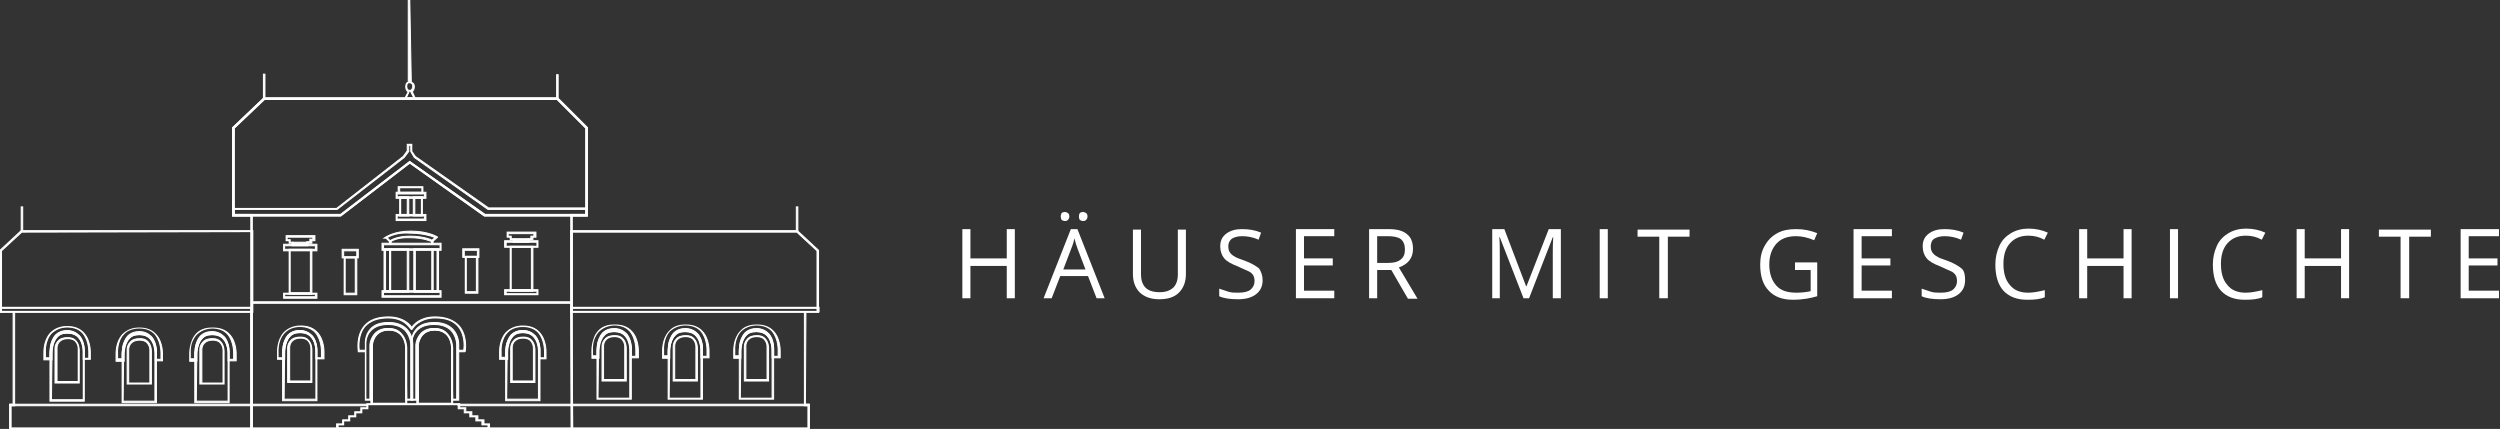<?xml version="1.0" encoding="utf-8"?>
<!-- Generator: Adobe Illustrator 24.1.0, SVG Export Plug-In . SVG Version: 6.00 Build 0)  -->
<svg version="1.1" id="Ebene_1" xmlns="http://www.w3.org/2000/svg" xmlns:xlink="http://www.w3.org/1999/xlink" x="0px" y="0px"
	 viewBox="0 0 495.4 85" style="enable-background:new 0 0 495.4 85;" xml:space="preserve">
<rect x="0" y="0" width="495.4" height="85" fill="#333333" stroke="none"/>
<style type="text/css">
	.st0{enable-background:new    ;}
	.st1{fill:#FFFFFF;}
	.st2{fill:#FFFFFF;stroke:#FFFFFF;stroke-width:0.201;stroke-miterlimit:10;}
</style>
<g class="st0">
	<path class="st1" d="M201.1,59.1h-1.6v-6.4h-7.2v6.4h-1.6V45.4h1.6v5.8h7.2v-5.8h1.6V59.1z"/>
	<path class="st1" d="M217.3,59.1l-1.7-4.4h-5.5l-1.7,4.4h-1.6l5.4-13.7h1.3l5.4,13.7H217.3z M210.2,42.9c0-0.3,0.1-0.6,0.2-0.7
		s0.4-0.2,0.6-0.2c0.2,0,0.4,0.1,0.6,0.2s0.3,0.4,0.3,0.7c0,0.3-0.1,0.5-0.3,0.7c-0.2,0.2-0.4,0.2-0.6,0.2c-0.2,0-0.4-0.1-0.6-0.2
		C210.3,43.5,210.2,43.2,210.2,42.9z M215.1,53.4l-1.6-4.2c-0.2-0.5-0.4-1.2-0.6-2c-0.1,0.6-0.3,1.3-0.6,2l-1.6,4.2H215.1z
		 M213.8,42.9c0-0.3,0.1-0.6,0.2-0.7s0.4-0.2,0.6-0.2s0.4,0.1,0.6,0.2s0.3,0.4,0.3,0.7c0,0.3-0.1,0.5-0.3,0.7
		c-0.2,0.2-0.4,0.2-0.6,0.2s-0.4-0.1-0.6-0.2C213.9,43.5,213.8,43.2,213.8,42.9z"/>
	<path class="st1" d="M235,45.4v8.9c0,1.6-0.5,2.8-1.4,3.7c-0.9,0.9-2.2,1.3-3.9,1.3s-2.9-0.5-3.8-1.3c-0.9-0.9-1.4-2.1-1.4-3.7
		v-8.8h1.6v8.9c0,1.1,0.3,2,0.9,2.6c0.6,0.6,1.5,0.9,2.8,0.9c1.2,0,2-0.3,2.7-0.9c0.6-0.6,0.9-1.5,0.9-2.6v-8.9H235z"/>
	<path class="st1" d="M250.2,55.5c0,1.2-0.4,2.1-1.3,2.8c-0.9,0.7-2.1,1-3.6,1c-1.6,0-2.9-0.2-3.7-0.6v-1.5c0.6,0.2,1.2,0.4,1.8,0.6
		s1.3,0.2,2,0.2c1.1,0,1.9-0.2,2.4-0.6c0.5-0.4,0.8-1,0.8-1.7c0-0.5-0.1-0.9-0.3-1.2c-0.2-0.3-0.5-0.6-1-0.8s-1.1-0.5-2-0.9
		c-1.3-0.5-2.2-1-2.7-1.6c-0.5-0.6-0.8-1.4-0.8-2.4c0-1.1,0.4-1.9,1.2-2.5s1.8-0.9,3.1-0.9c1.4,0,2.6,0.2,3.8,0.7l-0.5,1.4
		c-1.1-0.5-2.2-0.7-3.3-0.7c-0.8,0-1.5,0.2-2,0.5c-0.5,0.4-0.7,0.9-0.7,1.5c0,0.5,0.1,0.9,0.3,1.2s0.5,0.6,0.9,0.8
		c0.4,0.3,1.1,0.5,1.9,0.8c1.4,0.5,2.4,1.1,3,1.6C249.9,53.8,250.2,54.6,250.2,55.5z"/>
	<path class="st1" d="M264.4,59.1h-7.6V45.4h7.6v1.4h-6v4.4h5.7v1.4h-5.7v5h6V59.1z"/>
	<path class="st1" d="M272.9,53.4v5.7h-1.6V45.4h3.8c1.7,0,2.9,0.3,3.7,1c0.8,0.6,1.2,1.6,1.2,2.9c0,1.8-0.9,3-2.8,3.7l3.7,6.2h-1.9
		l-3.3-5.7H272.9z M272.9,52.1h2.2c1.1,0,1.9-0.2,2.5-0.7s0.8-1.1,0.8-2c0-0.9-0.3-1.6-0.8-2c-0.5-0.4-1.4-0.6-2.6-0.6h-2.1V52.1z"
		/>
	<path class="st1" d="M301.9,59.1L297.2,47h-0.1c0.1,1,0.1,2.1,0.1,3.4v8.7h-1.5V45.4h2.4l4.3,11.3h0.1l4.4-11.3h2.4v13.7h-1.6v-8.8
		c0-1,0-2.1,0.1-3.3h-0.1l-4.7,12.1H301.9z"/>
	<path class="st1" d="M317,59.1V45.4h1.6v13.7H317z"/>
	<path class="st1" d="M330.4,59.1h-1.6V46.9h-4.3v-1.4h10.3v1.4h-4.3V59.1z"/>
	<path class="st1" d="M355.4,52h4.7v6.7c-0.7,0.2-1.5,0.4-2.2,0.5c-0.7,0.1-1.6,0.2-2.6,0.2c-2.1,0-3.7-0.6-4.8-1.8
		c-1.2-1.2-1.7-3-1.7-5.2c0-1.4,0.3-2.7,0.9-3.7c0.6-1.1,1.4-1.9,2.5-2.5c1.1-0.6,2.3-0.8,3.8-0.8c1.5,0,2.8,0.3,4.1,0.8l-0.6,1.4
		c-1.2-0.5-2.4-0.8-3.6-0.8c-1.7,0-3,0.5-3.9,1.5c-0.9,1-1.4,2.4-1.4,4.1c0,1.8,0.5,3.2,1.4,4.2c0.9,1,2.2,1.4,4,1.4
		c0.9,0,1.9-0.1,2.8-0.3v-4.2h-3.1V52z"/>
	<path class="st1" d="M374.9,59.1h-7.6V45.4h7.6v1.4h-6v4.4h5.7v1.4h-5.7v5h6V59.1z"/>
	<path class="st1" d="M389.4,55.5c0,1.2-0.4,2.1-1.3,2.8c-0.9,0.7-2.1,1-3.6,1c-1.6,0-2.9-0.2-3.7-0.6v-1.5c0.6,0.2,1.2,0.4,1.8,0.6
		s1.3,0.2,2,0.2c1.1,0,1.9-0.2,2.4-0.6c0.5-0.4,0.8-1,0.8-1.7c0-0.5-0.1-0.9-0.3-1.2s-0.5-0.6-1-0.8s-1.1-0.5-2-0.9
		c-1.3-0.5-2.2-1-2.7-1.6c-0.5-0.6-0.8-1.4-0.8-2.4c0-1.1,0.4-1.9,1.2-2.5c0.8-0.6,1.8-0.9,3.1-0.9c1.4,0,2.6,0.2,3.8,0.7l-0.5,1.4
		c-1.1-0.5-2.2-0.7-3.3-0.7c-0.8,0-1.5,0.2-2,0.5s-0.7,0.9-0.7,1.5c0,0.5,0.1,0.9,0.3,1.2c0.2,0.3,0.5,0.6,0.9,0.8
		c0.4,0.3,1,0.5,1.9,0.8c1.4,0.5,2.4,1.1,3,1.6S389.4,54.6,389.4,55.5z"/>
	<path class="st1" d="M401.9,46.7c-1.5,0-2.7,0.5-3.6,1.5c-0.9,1-1.3,2.4-1.3,4.1c0,1.8,0.4,3.2,1.3,4.2c0.8,1,2,1.5,3.6,1.5
		c1,0,2-0.2,3.3-0.5v1.4c-0.9,0.4-2.1,0.5-3.5,0.5c-2,0-3.6-0.6-4.7-1.8s-1.6-3-1.6-5.2c0-1.4,0.3-2.6,0.8-3.7s1.3-1.9,2.3-2.5
		c1-0.6,2.2-0.9,3.5-0.9c1.4,0,2.7,0.3,3.8,0.8l-0.7,1.4C404,46.9,403,46.7,401.9,46.7z"/>
	<path class="st1" d="M422.4,59.1h-1.6v-6.4h-7.2v6.4H412V45.4h1.6v5.8h7.2v-5.8h1.6V59.1z"/>
	<path class="st1" d="M430,59.1V45.4h1.6v13.7H430z"/>
	<path class="st1" d="M445,46.7c-1.5,0-2.7,0.5-3.6,1.5c-0.9,1-1.3,2.4-1.3,4.1c0,1.8,0.4,3.2,1.3,4.2c0.8,1,2,1.5,3.6,1.5
		c1,0,2-0.2,3.3-0.5v1.4c-0.9,0.4-2.1,0.5-3.5,0.5c-2,0-3.6-0.6-4.7-1.8s-1.6-3-1.6-5.2c0-1.4,0.3-2.6,0.8-3.7s1.3-1.9,2.3-2.5
		c1-0.6,2.2-0.9,3.5-0.9c1.4,0,2.7,0.3,3.8,0.8l-0.7,1.4C447.1,46.9,446.1,46.7,445,46.7z"/>
	<path class="st1" d="M465.5,59.1h-1.6v-6.4h-7.2v6.4h-1.6V45.4h1.6v5.8h7.2v-5.8h1.6V59.1z"/>
	<path class="st1" d="M477.3,59.1h-1.6V46.9h-4.3v-1.4h10.3v1.4h-4.3V59.1z"/>
	<path class="st1" d="M495.2,59.1h-7.6V45.4h7.6v1.4h-6v4.4h5.7v1.4h-5.7v5h6V59.1z"/>
</g>
<g>
	<path class="st2" d="M113.4,85H49.7V42.8h-3.6V25.3l6.2-5.9h58.2l5.9,5.9v17.5h-3L113.4,85z M50,84.8h63.2l-0.1-42.3h3V25.4
		l-5.7-5.7h-58l-6,5.7v17.1H50V84.8z"/>
	<path class="st2" d="M116.3,42.8H96l0,0L81.2,32.3L67.5,42.8H46.1V25.3l6.2-5.9h58.2l5.9,5.9V42.8z M96.1,42.5h20V25.4l-5.7-5.7
		h-58l-6,5.7v17.1h21.1L81.2,32l0.1,0.1L96.1,42.5z"/>
	<path class="st2" d="M50,61.9H0V49.6l4.2-3.9l0.1,0l45.8,0V61.9z M0.3,61.7h49.5V45.9L4.3,46l-4,3.7V61.7z"/>
	<path class="st2" d="M162.2,61.9h-49.1V45.7l0.1,0l44.8,0l4.2,3.9V61.9z M113.4,61.7h48.5v-12l-4-3.7l-44.5,0V61.7z"/>
	<path class="st2" d="M16.7,79.5H9.9v-9.4c0,0,0-0.6,0.1-1.3c0.1-0.7,0.4-1.6,1-2.3c0.6-0.6,1.4-0.9,2.3-0.9c1,0,1.8,0.4,2.4,1
		c1.1,1.2,1,3.1,1,3.2V79.5z M10.2,79.2h6.3l0-9.3c0,0,0.1-1.9-0.9-3c-0.5-0.6-1.3-0.9-2.2-0.9c-0.9,0-1.6,0.2-2.1,0.8
		c-1.1,1.2-1,3.3-1,3.4L10.2,79.2z"/>
	<path class="st2" d="M17.9,71.2h-1.4l0-1.3l0,0c0,0,0.1-1.9-0.9-3c-0.5-0.6-1.3-0.9-2.2-0.9c-0.9,0-1.6,0.2-2.1,0.8
		c-1.1,1.2-1,3.3-1,3.4l0,1.1H8.7v-1.3c0-0.2-0.1-2.5,1.3-4c0.8-0.8,1.9-1.3,3.3-1.3s2.5,0.4,3.3,1.3c1.4,1.5,1.3,3.9,1.3,4V71.2z
		 M16.7,71h0.9l0-1.1c0,0,0.1-2.4-1.2-3.9c-0.7-0.8-1.8-1.2-3.1-1.2S11,65.3,10.2,66C8.8,67.5,9,69.9,9,69.9l0,0v1h0.9v-0.9
		c0,0,0-0.6,0.1-1.3c0.1-0.7,0.4-1.6,1-2.3c0.6-0.6,1.4-0.9,2.3-0.9c1,0,1.8,0.4,2.4,1c1.1,1.2,1,3.1,1,3.2L16.7,71z"/>
	<path class="st2" d="M15.7,75.9h-4.8v-6.6c0-0.1-0.1-1,0.6-1.7c0.4-0.5,1.1-0.7,1.9-0.7c0.8,0,1.3,0.2,1.7,0.7
		c0.6,0.7,0.6,1.7,0.6,1.8V75.9z M11.2,75.6h4.3l0-6.3c0,0,0.1-0.9-0.5-1.6c-0.3-0.4-0.9-0.6-1.5-0.6c-0.8,0-1.3,0.2-1.7,0.6
		c-0.6,0.6-0.5,1.5-0.5,1.5l0,0V75.6z"/>
	<path class="st2" d="M31,79.8h-6.8v-9.4c0,0,0-0.6,0.1-1.3c0.1-0.7,0.4-1.6,1-2.3c0.6-0.6,1.4-0.9,2.3-0.9c1,0,1.8,0.4,2.4,1
		c1.1,1.2,1,3.1,1,3.2V79.8z M24.4,79.5h6.3l0-9.3c0,0,0.1-1.9-0.9-3c-0.5-0.6-1.3-0.9-2.2-0.9c-0.9,0-1.6,0.2-2.1,0.8
		c-1.1,1.2-1,3.3-1,3.4L24.4,79.5z"/>
	<path class="st2" d="M32.2,71.5h-1.4l0-1.3l0,0c0,0,0.1-1.9-0.9-3c-0.5-0.6-1.3-0.9-2.2-0.9c-0.9,0-1.6,0.2-2.1,0.8
		c-1.1,1.2-1,3.3-1,3.4l0,1.1H23v-1.3c0-0.2-0.1-2.5,1.3-4c0.8-0.8,1.9-1.3,3.3-1.3c1.4,0,2.5,0.4,3.3,1.3c1.4,1.5,1.3,3.9,1.3,4
		V71.5z M31,71.2h0.9l0-1.1c0,0,0.1-2.4-1.2-3.9c-0.7-0.8-1.8-1.2-3.1-1.2s-2.4,0.4-3.1,1.2c-1.4,1.5-1.2,3.8-1.2,3.9l0,0v1h0.9
		v-0.9c0,0,0-0.6,0.1-1.3c0.1-0.7,0.4-1.6,1-2.3c0.6-0.6,1.4-0.9,2.3-0.9c1,0,1.8,0.4,2.4,1c1.1,1.2,1,3.1,1,3.2L31,71.2z"/>
	<path class="st2" d="M30,76.1h-4.8v-6.6c0-0.1-0.1-1,0.6-1.7c0.4-0.5,1.1-0.7,1.9-0.7c0.8,0,1.3,0.2,1.7,0.7
		c0.6,0.7,0.6,1.7,0.6,1.8V76.1z M25.4,75.9h4.3l0-6.3c0,0,0.1-0.9-0.5-1.6c-0.3-0.4-0.9-0.6-1.5-0.6c-0.8,0-1.3,0.2-1.7,0.6
		c-0.6,0.6-0.5,1.5-0.5,1.5l0,0V75.9z"/>
	<path class="st2" d="M45.4,79.8h-6.8v-9.4c0,0,0-0.6,0.1-1.3c0.1-0.7,0.4-1.6,1-2.3c0.6-0.6,1.4-0.9,2.3-0.9c1,0,1.8,0.4,2.4,1
		c1.1,1.2,1,3.1,1,3.2V79.8z M38.9,79.5h6.3l0-9.3c0,0,0.1-1.9-0.9-3c-0.5-0.6-1.3-0.9-2.2-0.9c-0.9,0-1.6,0.2-2.1,0.8
		c-1.1,1.2-1,3.3-1,3.4L38.9,79.5z"/>
	<path class="st2" d="M46.6,71.5h-1.4l0-1.3l0,0c0,0,0.1-1.9-0.9-3c-0.5-0.6-1.3-0.9-2.2-0.9c-0.9,0-1.6,0.2-2.1,0.8
		c-1.1,1.2-1,3.3-1,3.4l0,1.1h-1.4v-1.3c0-0.2-0.1-2.5,1.3-4c0.8-0.8,1.9-1.3,3.3-1.3c1.4,0,2.5,0.4,3.3,1.3c1.4,1.5,1.3,3.9,1.3,4
		V71.5z M45.4,71.2h0.9l0-1.1c0,0,0.1-2.4-1.2-3.9c-0.7-0.8-1.8-1.2-3.1-1.2c-1.3,0-2.4,0.4-3.1,1.2c-1.4,1.5-1.2,3.8-1.2,3.9l0,0v1
		h0.9v-0.9c0,0,0-0.6,0.1-1.3c0.1-0.7,0.4-1.6,1-2.3c0.6-0.6,1.4-0.9,2.3-0.9c1,0,1.8,0.4,2.4,1c1.1,1.2,1,3.1,1,3.2L45.4,71.2z"/>
	<path class="st2" d="M44.4,76.1h-4.8v-6.6c0-0.1-0.1-1,0.6-1.7c0.4-0.5,1.1-0.7,1.9-0.7c0.8,0,1.3,0.2,1.7,0.7
		c0.6,0.7,0.6,1.7,0.6,1.8V76.1z M39.9,75.9h4.3l0-6.3c0,0,0.1-0.9-0.5-1.6c-0.3-0.4-0.9-0.6-1.5-0.6c-0.8,0-1.3,0.2-1.7,0.6
		c-0.6,0.6-0.5,1.5-0.5,1.5l0,0V75.9z"/>
	<path class="st2" d="M62.8,79.4H56V70c0,0,0-0.6,0.1-1.3c0.1-0.7,0.4-1.6,1-2.3c0.6-0.6,1.4-0.9,2.3-0.9c1,0,1.8,0.4,2.4,1
		c1.1,1.2,1,3.1,1,3.2V79.4z M56.3,79.1h6.3l0-9.3c0,0,0.1-1.9-0.9-3c-0.5-0.6-1.3-0.9-2.2-0.9c-0.9,0-1.6,0.2-2.1,0.8
		c-1.1,1.2-1,3.3-1,3.4L56.3,79.1z"/>
	<path class="st2" d="M64,71.1h-1.4l0-1.3l0,0c0,0,0.1-1.9-0.9-3c-0.5-0.6-1.3-0.9-2.2-0.9c-0.9,0-1.6,0.2-2.1,0.8
		c-1.1,1.2-1,3.3-1,3.4l0,1.1h-1.4v-1.3c0-0.2-0.1-2.5,1.3-4c0.8-0.8,1.9-1.3,3.3-1.3s2.5,0.4,3.3,1.3c1.4,1.5,1.3,3.9,1.3,4V71.1z
		 M62.8,70.9h0.9l0-1.1c0,0,0.1-2.4-1.2-3.9c-0.7-0.8-1.8-1.2-3.1-1.2S57,65.2,56.3,66c-1.4,1.5-1.2,3.8-1.2,3.9l0,0v1H56V70
		c0,0,0-0.6,0.1-1.3c0.1-0.7,0.4-1.6,1-2.3c0.6-0.6,1.4-0.9,2.3-0.9c1,0,1.8,0.4,2.4,1c1.1,1.2,1,3.1,1,3.2L62.8,70.9z"/>
	<path class="st2" d="M61.8,75.8H57v-6.6c0-0.1-0.1-1,0.6-1.7c0.4-0.5,1.1-0.7,1.9-0.7c0.8,0,1.3,0.2,1.7,0.7
		c0.6,0.7,0.6,1.7,0.6,1.8V75.8z M57.3,75.5h4.3l0-6.3c0,0,0.1-0.9-0.5-1.6c-0.3-0.4-0.9-0.6-1.5-0.6c-0.8,0-1.3,0.2-1.7,0.6
		c-0.6,0.6-0.5,1.5-0.5,1.5l0,0V75.5z"/>
	<path class="st2" d="M107,79.4h-6.8V70c0,0,0-0.6,0.1-1.3c0.1-0.7,0.4-1.6,1-2.3c0.6-0.6,1.4-0.9,2.3-0.9c1,0,1.8,0.4,2.4,1
		c1.1,1.2,1,3.1,1,3.2V79.4z M100.4,79.1h6.3l0-9.3c0,0,0.1-1.9-0.9-3c-0.5-0.6-1.3-0.9-2.2-0.9c-0.9,0-1.6,0.2-2.1,0.8
		c-1.1,1.2-1,3.3-1,3.4L100.4,79.1z"/>
	<path class="st2" d="M108.2,71.1h-1.4l0-1.3l0,0c0,0,0.1-1.9-0.9-3c-0.5-0.6-1.3-0.9-2.2-0.9c-0.9,0-1.6,0.2-2.1,0.8
		c-1.1,1.2-1,3.3-1,3.4l0,1.1H99v-1.3c0-0.2-0.1-2.5,1.3-4c0.8-0.8,1.9-1.3,3.3-1.3c1.4,0,2.5,0.4,3.3,1.3c1.4,1.5,1.3,3.9,1.3,4
		V71.1z M107,70.9h0.9l0-1.1c0,0,0.1-2.4-1.2-3.9c-0.7-0.8-1.8-1.2-3.1-1.2c-1.3,0-2.4,0.4-3.1,1.2c-1.4,1.5-1.2,3.8-1.2,3.9l0,0v1
		h0.9V70c0,0,0-0.6,0.1-1.3c0.1-0.7,0.4-1.6,1-2.3c0.6-0.6,1.4-0.9,2.3-0.9c1,0,1.8,0.4,2.4,1c1.1,1.2,1,3.1,1,3.2L107,70.9z"/>
	<path class="st2" d="M106,75.8h-4.8v-6.6c0-0.1-0.1-1,0.6-1.7c0.4-0.5,1.1-0.7,1.9-0.7c0.8,0,1.3,0.2,1.7,0.7
		c0.6,0.7,0.6,1.7,0.6,1.8V75.8z M101.4,75.5h4.3l0-6.3c0,0,0.1-0.9-0.5-1.6c-0.3-0.4-0.9-0.6-1.5-0.6c-0.8,0-1.3,0.2-1.7,0.6
		c-0.6,0.6-0.5,1.5-0.5,1.5l0,0V75.5z"/>
	<path class="st2" d="M125.1,79.1h-6.8v-9.4c0,0,0-0.6,0.1-1.3c0.1-0.7,0.4-1.6,1-2.3c0.6-0.6,1.4-0.9,2.3-0.9c1,0,1.8,0.4,2.4,1
		c1.1,1.2,1,3.1,1,3.2V79.1z M118.5,78.9h6.3l0-9.3c0,0,0.1-1.9-0.9-3c-0.5-0.6-1.3-0.9-2.2-0.9c-0.9,0-1.6,0.2-2.1,0.8
		c-1.1,1.2-1,3.3-1,3.4L118.5,78.9z"/>
	<path class="st2" d="M126.3,70.9h-1.4l0-1.3l0,0c0,0,0.1-1.9-0.9-3c-0.5-0.6-1.3-0.9-2.2-0.9c-0.9,0-1.6,0.2-2.1,0.8
		c-1.1,1.2-1,3.3-1,3.4l0,1.1h-1.4v-1.3c0-0.2-0.1-2.5,1.3-4c0.8-0.8,1.9-1.3,3.3-1.3c1.4,0,2.5,0.4,3.3,1.3c1.4,1.5,1.3,3.9,1.3,4
		V70.9z M125.1,70.6h0.9l0-1.1c0,0,0.1-2.4-1.2-3.9c-0.7-0.8-1.8-1.2-3.1-1.2c-1.3,0-2.4,0.4-3.1,1.2c-1.4,1.5-1.2,3.8-1.2,3.9l0,0
		v1h0.9v-0.9c0,0,0-0.6,0.1-1.3c0.1-0.7,0.4-1.6,1-2.3c0.6-0.6,1.4-0.9,2.3-0.9c1,0,1.8,0.4,2.4,1c1.1,1.2,1,3.1,1,3.2L125.1,70.6z"
		/>
	<path class="st2" d="M124.1,75.5h-4.8v-6.6c0-0.1-0.1-1,0.6-1.7c0.4-0.5,1.1-0.7,1.9-0.7c0.8,0,1.3,0.2,1.7,0.7
		c0.6,0.7,0.6,1.7,0.6,1.8V75.5z M119.5,75.2h4.3l0-6.3c0,0,0.1-0.9-0.5-1.6c-0.3-0.4-0.9-0.6-1.5-0.6c-0.8,0-1.3,0.2-1.7,0.6
		c-0.6,0.6-0.5,1.5-0.5,1.5l0,0V75.2z"/>
	<path class="st2" d="M139.2,79.1h-6.8v-9.4c0,0,0-0.6,0.1-1.3c0.1-0.7,0.4-1.6,1-2.3c0.6-0.6,1.4-0.9,2.3-0.9c1,0,1.8,0.4,2.4,1
		c1.1,1.2,1,3.1,1,3.2V79.1z M132.6,78.9h6.3l0-9.3c0,0,0.1-1.9-0.9-3c-0.5-0.6-1.3-0.9-2.2-0.9c-0.9,0-1.6,0.2-2.1,0.8
		c-1.1,1.2-1,3.3-1,3.4L132.6,78.9z"/>
	<path class="st2" d="M140.3,70.9h-1.4l0-1.3l0,0c0,0,0.1-1.9-0.9-3c-0.5-0.6-1.3-0.9-2.2-0.9c-0.9,0-1.6,0.2-2.1,0.8
		c-1.1,1.2-1,3.3-1,3.4l0,1.1h-1.4v-1.3c0-0.2-0.1-2.5,1.3-4c0.8-0.8,1.9-1.3,3.3-1.3c1.4,0,2.5,0.4,3.3,1.3c1.4,1.5,1.3,3.9,1.3,4
		V70.9z M139.2,70.6h0.9l0-1.1c0,0,0.1-2.4-1.2-3.9c-0.7-0.8-1.8-1.2-3.1-1.2c-1.3,0-2.4,0.4-3.1,1.2c-1.4,1.5-1.2,3.8-1.2,3.9l0,0
		v1h0.9v-0.9c0,0,0-0.6,0.1-1.3c0.1-0.7,0.4-1.6,1-2.3c0.6-0.6,1.4-0.9,2.3-0.9c1,0,1.8,0.4,2.4,1c1.1,1.2,1,3.1,1,3.2L139.2,70.6z"
		/>
	<path class="st2" d="M138.2,75.5h-4.8v-6.6c0-0.1-0.1-1,0.6-1.7c0.4-0.5,1.1-0.7,1.9-0.7c0.8,0,1.3,0.2,1.7,0.7
		c0.6,0.7,0.6,1.7,0.6,1.8V75.5z M133.6,75.2h4.3l0-6.3c0,0,0.1-0.9-0.5-1.6c-0.3-0.4-0.9-0.6-1.5-0.6c-0.8,0-1.3,0.2-1.7,0.6
		c-0.6,0.6-0.5,1.5-0.5,1.5l0,0V75.2z"/>
	<path class="st2" d="M153.3,79.1h-6.8v-9.4c0,0,0-0.6,0.1-1.3c0.1-0.7,0.4-1.6,1-2.3c0.6-0.6,1.4-0.9,2.3-0.9c1,0,1.8,0.4,2.4,1
		c1.1,1.2,1,3.1,1,3.2V79.1z M146.7,78.9h6.3l0-9.3c0,0,0.1-1.9-0.9-3c-0.5-0.6-1.3-0.9-2.2-0.9c-0.9,0-1.6,0.2-2.1,0.8
		c-1.1,1.2-1,3.3-1,3.4L146.7,78.9z"/>
	<path class="st2" d="M154.4,70.9H153l0-1.3l0,0c0,0,0.1-1.9-0.9-3c-0.5-0.6-1.3-0.9-2.2-0.9c-0.9,0-1.6,0.2-2.1,0.8
		c-1.1,1.2-1,3.3-1,3.4l0,1.1h-1.4v-1.3c0-0.2-0.1-2.5,1.3-4c0.8-0.8,1.9-1.3,3.3-1.3c1.4,0,2.5,0.4,3.3,1.3c1.4,1.5,1.3,3.9,1.3,4
		V70.9z M153.3,70.6h0.9l0-1.1c0,0,0.1-2.4-1.2-3.9c-0.7-0.8-1.8-1.2-3.1-1.2c-1.3,0-2.4,0.4-3.1,1.2c-1.4,1.5-1.2,3.8-1.2,3.9l0,0
		v1h0.9v-0.9c0,0,0-0.6,0.1-1.3c0.1-0.7,0.4-1.6,1-2.3c0.6-0.6,1.4-0.9,2.3-0.9c1,0,1.8,0.4,2.4,1c1.1,1.2,1,3.1,1,3.2L153.3,70.6z"
		/>
	<path class="st2" d="M152.3,75.5h-4.8v-6.6c0-0.1-0.1-1,0.6-1.7c0.4-0.5,1.1-0.7,1.9-0.7c0.8,0,1.3,0.2,1.7,0.7
		c0.6,0.7,0.6,1.7,0.6,1.8V75.5z M147.7,75.2h4.3l0-6.3c0,0,0.1-0.9-0.5-1.6c-0.3-0.4-0.9-0.6-1.5-0.6c-0.8,0-1.3,0.2-1.7,0.6
		c-0.6,0.6-0.5,1.5-0.5,1.5l0,0V75.2z"/>
	<path class="st2" d="M97,85l-30.3,0V84h1.2v-0.8h1.2v-0.8h1.2v-0.8h1.2v-0.8h1.2v-0.8l18.4,0v0.8h1.2v0.8h1.2v0.8h1.2v0.8h1.2V84
		H97V85z M67,84.8l29.7,0v-0.6h-1.2v-0.8h-1.2v-0.8h-1.2v-0.8H92v-0.8h-1.2v-0.8l-17.9,0v0.8h-1.2v0.8h-1.2v0.8h-1.2v0.8h-1.2v0.8
		H67V84.8z"/>
	<path class="st2" d="M80.6,80.1h-7.1l0-11.2c0-0.1-0.1-1.7,1-2.8c0.6-0.6,1.5-1,2.5-1c1.1,0,1.9,0.3,2.5,1c1.1,1.1,1.1,2.8,1.1,2.9
		L80.6,80.1z M73.8,79.9h6.6l0-10.9c0,0,0-1.7-1-2.7c-0.6-0.6-1.4-0.9-2.4-0.9c-1,0-1.8,0.3-2.4,0.9c-1,1-0.9,2.6-0.9,2.6L73.8,79.9
		z"/>
	<path class="st2" d="M73.7,79.2"/>
	<path class="st2" d="M80.2,79.2"/>
	<path class="st2" d="M81.8,79.3h-1.4l0-10.8c0-0.1-0.2-3.1-3.3-3.1c-3.1,0-3.3,2.9-3.3,3l0,10.9h-1.4l0-11.2c0-0.1-0.1-1.7,1-2.9
		c0.8-0.9,2-1.3,3.6-1.3c1.5,0,2.7,0.4,3.6,1.3c1.2,1.2,1.2,2.9,1.2,3L81.8,79.3z M80.6,79.1h0.8l0-10.8c0,0,0-1.6-1.1-2.8
		c-0.8-0.8-1.9-1.2-3.4-1.2c-1.5,0-2.6,0.4-3.4,1.2c-1.1,1.1-1,2.7-1,2.7l0,10.9h0.8V68.4c0,0,0-0.8,0.5-1.6c0.4-0.8,1.3-1.7,3-1.7
		c3.4,0,3.6,3.4,3.6,3.4L80.6,79.1z"/>
	<path class="st2" d="M89.7,80.1h-7.1l0-11.2c0-0.1-0.1-1.7,1-2.8c0.6-0.6,1.5-1,2.5-1c1.1,0,1.9,0.3,2.5,1c1.1,1.1,1.1,2.8,1.1,2.9
		L89.7,80.1z M82.9,79.9h6.6l0-10.9c0,0,0-1.7-1-2.7c-0.6-0.6-1.4-0.9-2.4-0.9c-1,0-1.8,0.3-2.4,0.9c-1,1-0.9,2.6-0.9,2.6L82.9,79.9
		z"/>
	<path class="st2" d="M90.9,79.3h-1.4l0-10.8c0-0.1-0.2-3.1-3.3-3.1c-3.1,0-3.3,2.9-3.3,3l0,10.9h-1.4l0-11.2c0-0.1-0.1-1.7,1-2.9
		c0.8-0.9,2-1.3,3.6-1.3c1.5,0,2.7,0.4,3.6,1.3c1.2,1.2,1.2,2.9,1.2,3L90.9,79.3z M89.7,79.1h0.8l0-10.8c0,0,0-1.6-1.1-2.8
		c-0.8-0.8-1.9-1.2-3.4-1.2c-1.5,0-2.6,0.4-3.4,1.2c-1.1,1.1-1,2.7-1,2.7l0,10.9h0.8V68.4c0,0,0-0.8,0.5-1.6c0.4-0.8,1.3-1.7,3-1.7
		c3.4,0,3.6,3.4,3.6,3.4L89.7,79.1z"/>
	<path class="st2" d="M92.1,69.7l-1.4,0l0-0.3l1.2,0c0.1-0.6,0.3-3-1.1-4.7c-1-1.2-2.5-1.7-4.6-1.7c-1.7,0-2.8,0.6-3.5,1.1
		c-0.7,0.5-0.9,1-1,1.1l-0.1,0.1l-0.2-0.1l0,0c0,0-0.3-0.5-1-1.1c-0.6-0.5-1.7-1.1-3.5-1.1c-2.1,0-3.6,0.6-4.6,1.7
		c-1.4,1.7-1.2,4.2-1.1,4.7l1.2,0l0,0.3l-1.4,0l0-0.1c0-0.1-0.5-3,1.2-5c1-1.2,2.6-1.8,4.8-1.8c3,0,4.3,1.6,4.6,2.1
		c0.3-0.5,1.6-2.1,4.6-2.1c2.1,0,3.7,0.6,4.8,1.8c1.7,2,1.2,4.9,1.2,5L92.1,69.7z"/>
	<rect x="2" y="80.1" class="st2" width="70.7" height="0.3"/>
	<rect x="90.8" y="80.1" class="st2" width="69.5" height="0.3"/>
	<path class="st2" d="M61.8,58.3h-4.5v-8.9h4.5V58.3z M57.5,58h4v-8.4h-4V58z"/>
	<path class="st2" d="M62.8,49.7h-6.6v-1.3h6.6V49.7z M56.4,49.4h6.1v-0.7h-6.1V49.4z"/>
	<path class="st2" d="M62.8,59.1h-6.6v-1h6.6V59.1z M56.4,58.8h6.1v-0.5h-6.1V58.8z"/>
	<path class="st2" d="M61,48.7l-3.1,0l0-0.5h-0.6v-0.5h-0.6v-1l5.7,0v1h-0.6v0.5H61L61,48.7z M58.2,48.4l2.6,0l0-0.5h0.6v-0.5H62V47
		l-5.1,0v0.5h0.6V48h0.6L58.2,48.4z"/>
	<rect x="58" y="48" class="st2" width="2.8" height="0.3"/>
	<path class="st2" d="M105.6,57.7h-4.5v-8.9h4.5V57.7z M101.3,57.4h4V49h-4V57.4z"/>
	<path class="st2" d="M106.6,49H100v-1.3h6.6V49z M100.3,48.8h6.1V48h-6.1V48.8z"/>
	<path class="st2" d="M106.6,58.4H100v-1h6.6V58.4z M100.3,58.2h6.1v-0.5h-6.1V58.2z"/>
	<path class="st2" d="M104.8,48l-3.1,0l0-0.5h-0.6V47h-0.6v-1l5.7,0v1h-0.6v0.5h-0.6L104.8,48z M102,47.8l2.6,0l0-0.5h0.6v-0.5h0.6
		v-0.5l-5.1,0v0.5h0.6v0.5h0.6L102,47.8z"/>
	<rect x="101.9" y="47.3" class="st2" width="2.8" height="0.3"/>
	<path class="st2" d="M81,42.8h-1.8V39H81V42.8z M79.4,42.5h1.3v-3.2h-1.3V42.5z"/>
	<path class="st2" d="M83.7,42.8h-1.8V39h1.8V42.8z M82.2,42.5h1.3v-3.2h-1.3V42.5z"/>
	<path class="st2" d="M84.4,39.3h-5.9v-1.2h5.9V39.3z M78.7,39h5.4v-0.6h-5.4V39z"/>
	<path class="st2" d="M84.4,43.7h-5.9v-1.2h5.9V43.7z M78.7,43.4h5.4v-0.6h-5.4V43.4z"/>
	<path class="st2" d="M83.8,38.4h-4.9V37h4.9V38.4z M79.2,38.1h4.4v-0.9h-4.4V38.1z"/>
	<path class="st2" d="M71,51.1h-3.2v-1.7H71V51.1z M68.1,50.9h2.6v-1.2h-2.6V50.9z"/>
	<path class="st2" d="M70.7,58.4h-2.5v-7.5h2.5V58.4z M68.4,58.1h2v-7h-2V58.1z"/>
	<path class="st2" d="M94.9,51h-3.2v-1.7h3.2V51z M92,50.8h2.6v-1.2H92V50.8z"/>
	<path class="st2" d="M94.7,58.1h-2.5v-7.3h2.5V58.1z M92.4,57.8h2V51h-2V57.8z"/>
	<path class="st2" d="M81,57.9h-3.8v-8.6H81V57.9z M77.4,57.6h3.3v-8.1h-3.3V57.6z"/>
	<path class="st2" d="M85.8,57.9H82v-8.6h3.8V57.9z M82.3,57.6h3.3v-8.1h-3.3V57.6z"/>
	<path class="st2" d="M87.4,49.6H75.7v-1.4h11.7V49.6z M76,49.3h11.2v-0.8H76V49.3z"/>
	<path class="st2" d="M87.4,58.9H75.7v-1.3h11.7V58.9z M76,58.6h11.2v-0.7H76V58.6z"/>
	<path class="st2" d="M77.4,57.9h-1.3v-8.6h1.3V57.9z M76.4,57.6h0.8v-8.1h-0.8V57.6z"/>
	<path class="st2" d="M86.9,57.9h-1.3v-8.6h1.3V57.9z M85.8,57.6h0.8v-8.1h-0.8V57.6z"/>
	<path class="st2" d="M77.3,48L77.3,48c-0.4-0.4-0.7-0.7-0.8-0.8h-0.4l0.3-0.2c0.1,0,1.6-1.2,5-1.2c3.4,0,5.1,1.1,5.2,1.1l0.1,0.1
		l-1,0.9l-0.1,0c0,0-1.6-0.8-4.4-0.8C78.5,47,77.4,47.9,77.3,48L77.3,48z M76.7,47.1c0.1,0.1,0.3,0.3,0.6,0.6
		c0.3-0.2,1.5-0.9,3.9-0.9c2.5,0,4.1,0.6,4.4,0.8l0.6-0.5c-0.2-0.1-0.6-0.3-1.1-0.4c-0.8-0.2-2-0.5-3.8-0.5
		C78.7,46,77.2,46.8,76.7,47.1z"/>
	<rect x="77.2" y="47.8" class="st2" width="0.3" height="0.5"/>
	<rect x="85.5" y="47.7" class="st2" width="0.3" height="0.6"/>
	<rect x="49.9" y="59.8" class="st2" width="63.4" height="0.3"/>
	<path class="st2" d="M116.3,42.8H96l0,0L81.2,32.3L67.5,42.8H46.1v-1.5l20.6,0L79.9,31l0.8-1.1v-1.3h0.9V30l0.7,1l14.5,10.2h19.5
		V42.8z M96.1,42.5h20v-1H96.7l0,0L82.1,31.2L81.4,30v-1.2H81V30l-0.9,1.2L66.8,41.5l0,0l-20.4,0v1h21.1L81.2,32l0.1,0.1L96.1,42.5z
		"/>
	<polygon class="st2" points="50,85 1.9,85 1.9,80.1 2.6,80.1 2.6,61.8 2.9,61.8 2.9,80.4 2.2,80.4 2.2,84.8 49.7,84.8 49.7,61.1 
		0.3,61.1 0.3,61.8 0,61.8 0,60.9 50,60.9 	"/>
	<polygon class="st2" points="160.4,85 113.2,85 113.1,61.8 113.1,60.9 162.3,60.9 162.3,61.8 162,61.8 162,61.1 113.4,61.1 
		113.3,61.8 113.5,84.8 160.1,84.8 160.1,80.4 159.4,80.4 159.4,61.8 159.7,61.8 159.6,80.1 160.4,80.1 	"/>
	<rect x="52.2" y="14.7" class="st2" width="0.3" height="4.8"/>
	<rect x="4.2" y="41" class="st2" width="0.3" height="4.8"/>
	<rect x="110.3" y="14.8" class="st2" width="0.3" height="4.8"/>
	<path class="st2" d="M82.4,19.7h-2.3l0.8-1.5c-0.2-0.1-0.5-0.4-0.5-1c0-0.7,0.3-0.9,0.5-0.9V0l0.3,0l0.3,16.3
		c0.3,0.1,0.6,0.3,0.6,0.9c0,0.6-0.3,0.8-0.4,1L82.4,19.7z M80.5,19.4H82L81.3,18l0.1-0.1c0,0,0.4-0.2,0.4-0.8
		c0-0.6-0.5-0.7-0.5-0.7l-0.1,0l0-0.6v0.6H81c0,0-0.4,0-0.4,0.7c0,0.7,0.4,0.8,0.4,0.8l0.2,0l-0.1,0.2L80.5,19.4z"/>
	<rect x="157.8" y="41" class="st2" width="0.3" height="4.8"/>
</g>
</svg>

